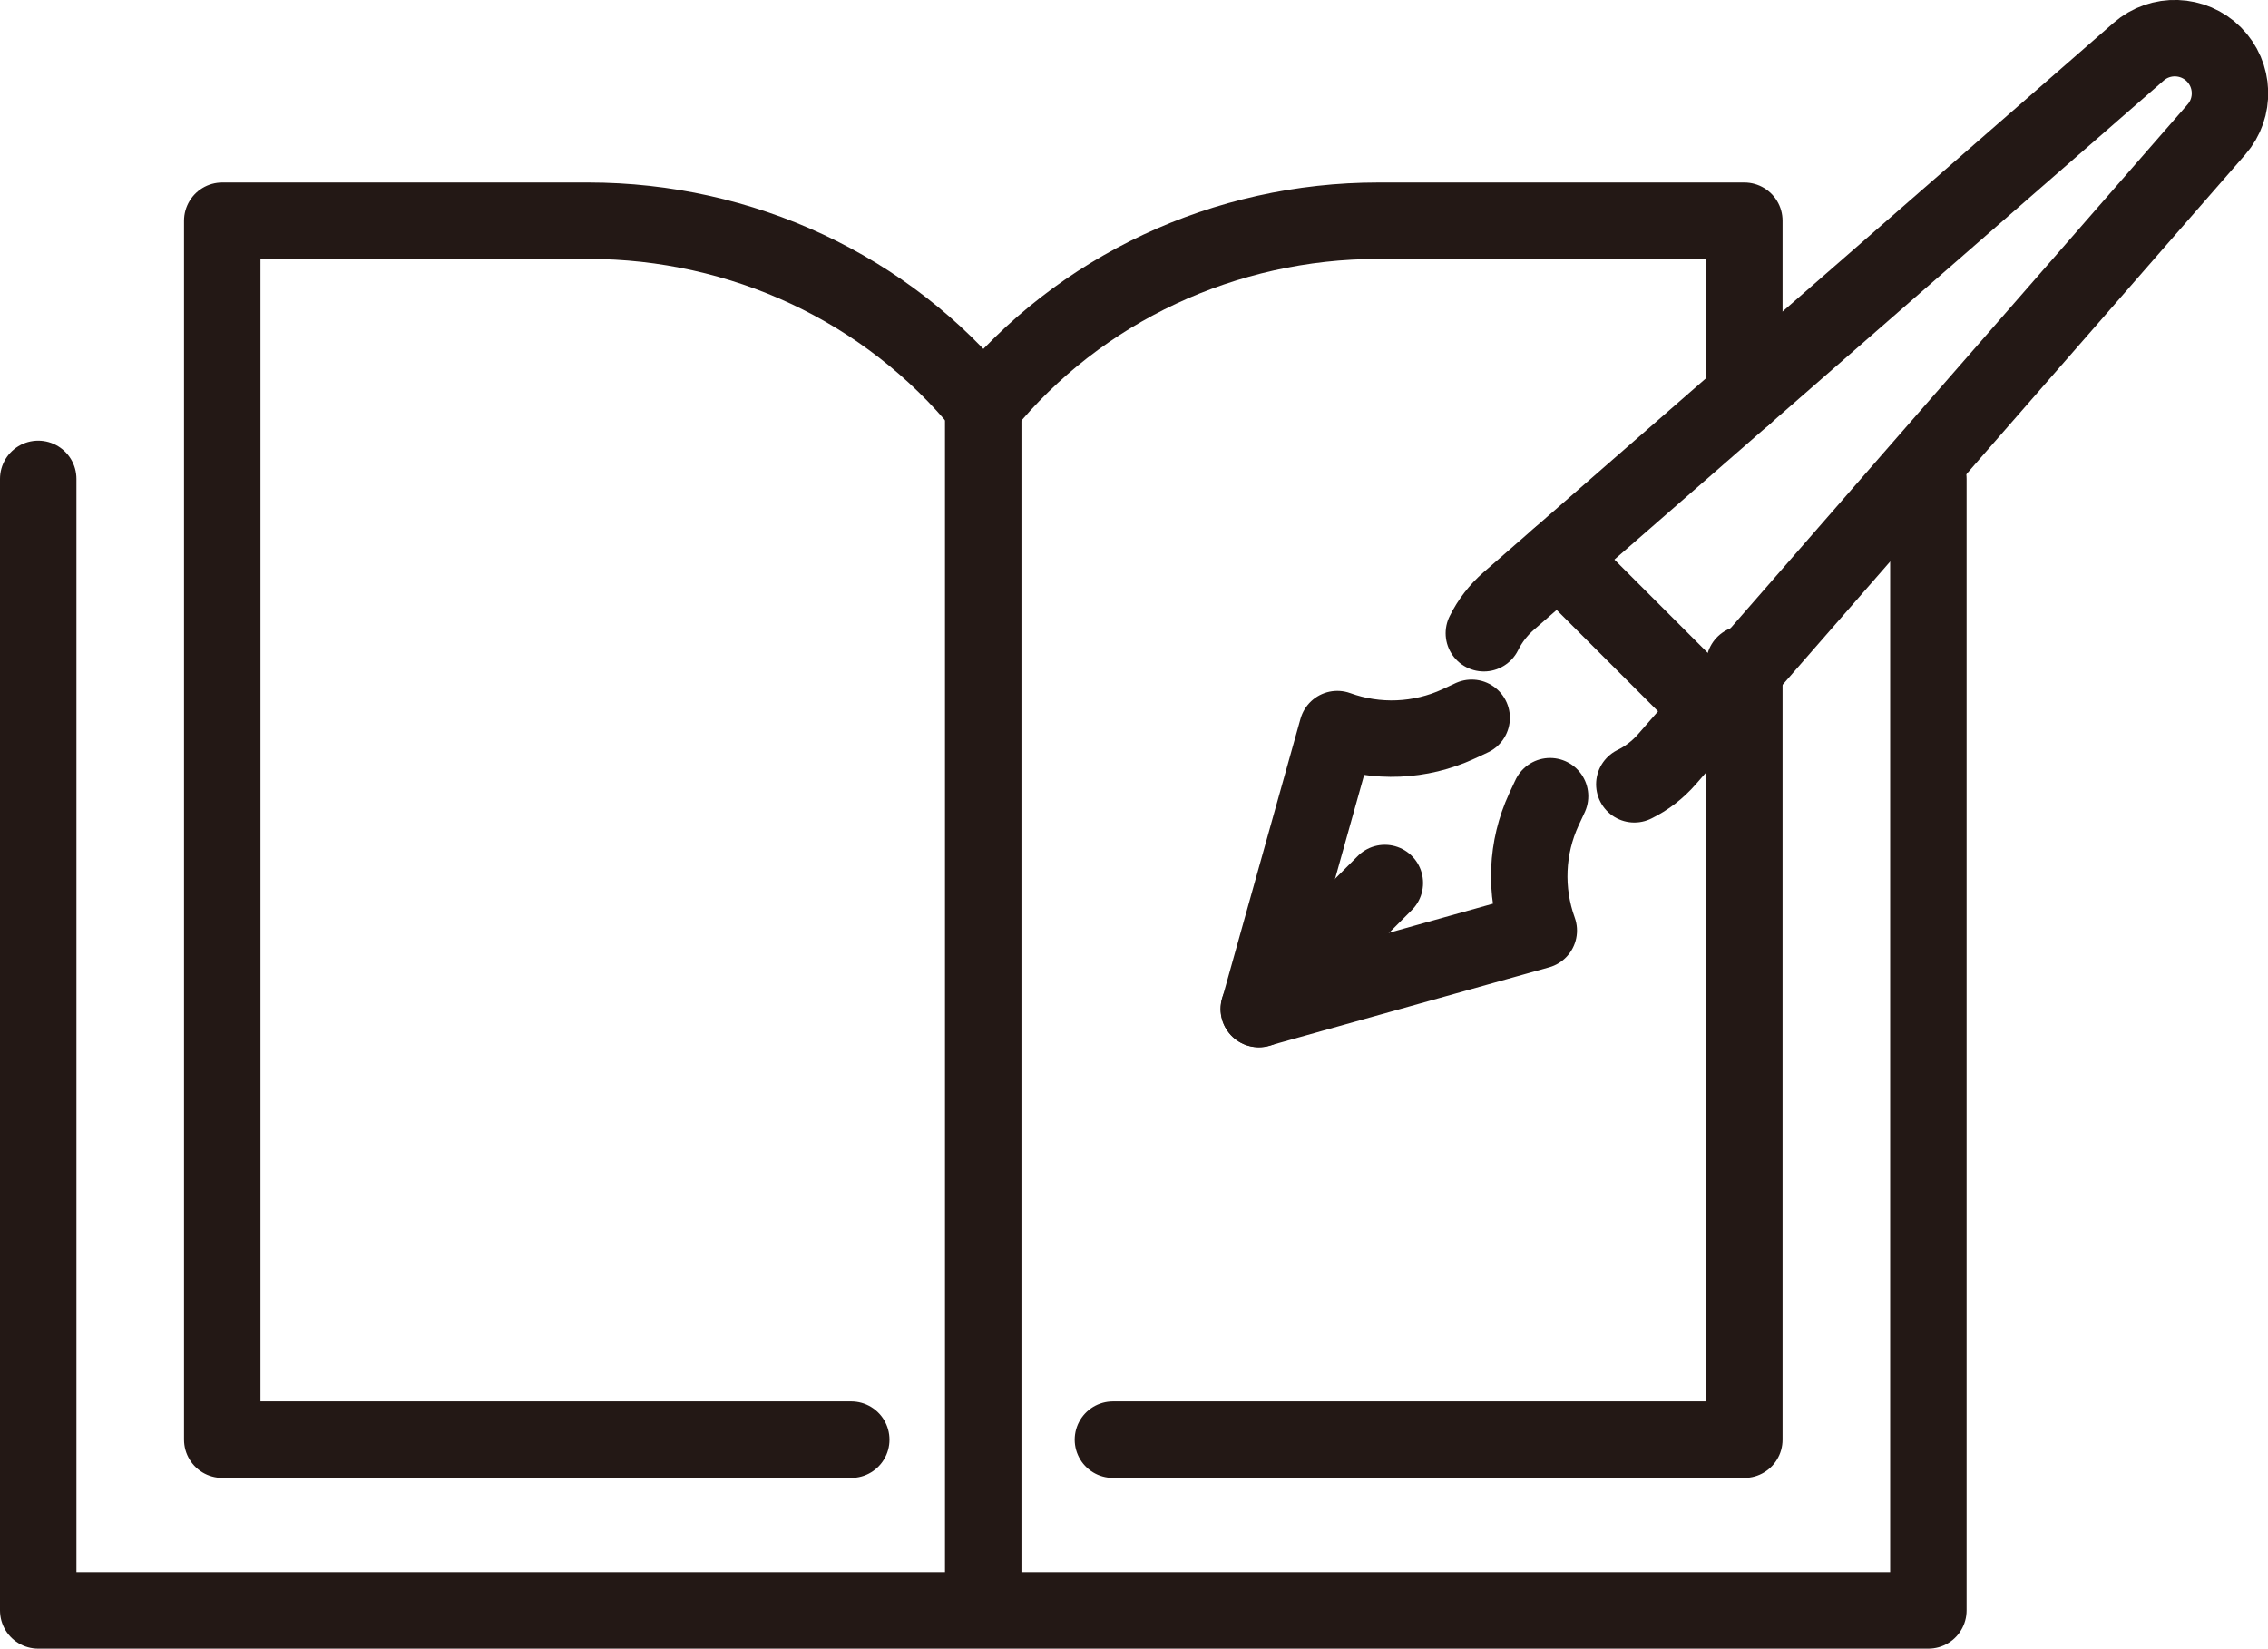<?xml version="1.0" encoding="UTF-8"?><svg xmlns="http://www.w3.org/2000/svg" viewBox="0 0 150.72 109.58"><defs><style>.cls-1{fill:none;stroke:#231815;stroke-linecap:round;stroke-linejoin:round;stroke-width:5.08px;}</style></defs><g><path class="cls-1" d="M115.92,26.3v-11.63h-24.32c-10.16,0-19.85,4.48-26.25,12.35-6.4-7.88-16.09-12.35-26.25-12.35H14.77v81.02h41.8"/><polyline class="cls-1" points="73.96 95.69 115.92 95.69 115.92 44.13"/><line class="cls-1" x1="65.34" y1="27.11" x2="65.34" y2="106.16"/><polyline class="cls-1" points="2.54 31.83 2.54 107.04 128.15 107.04 128.15 31.83"/><path class="cls-1" d="M98.61,42.09c.4-.81.96-1.54,1.65-2.14L142.12,3.44c1.45-1.27,3.64-1.19,5,.17h0c1.36,1.36,1.44,3.55.17,5l-36.51,41.85c-.61.7-1.35,1.27-2.17,1.67"/><path class="cls-1" d="M103.01,52.92l-.41.88c-1.17,2.53-1.29,5.43-.34,8.05h0l-18.61,5.21"/><path class="cls-1" d="M83.66,67.07l5.21-18.61h0c2.62.95,5.52.83,8.05-.34l.88-.41"/><line class="cls-1" x1="92.03" y1="58.69" x2="88.71" y2="62.01"/><line class="cls-1" x1="103.57" y1="37.07" x2="113.62" y2="47.12"/></g></svg>

